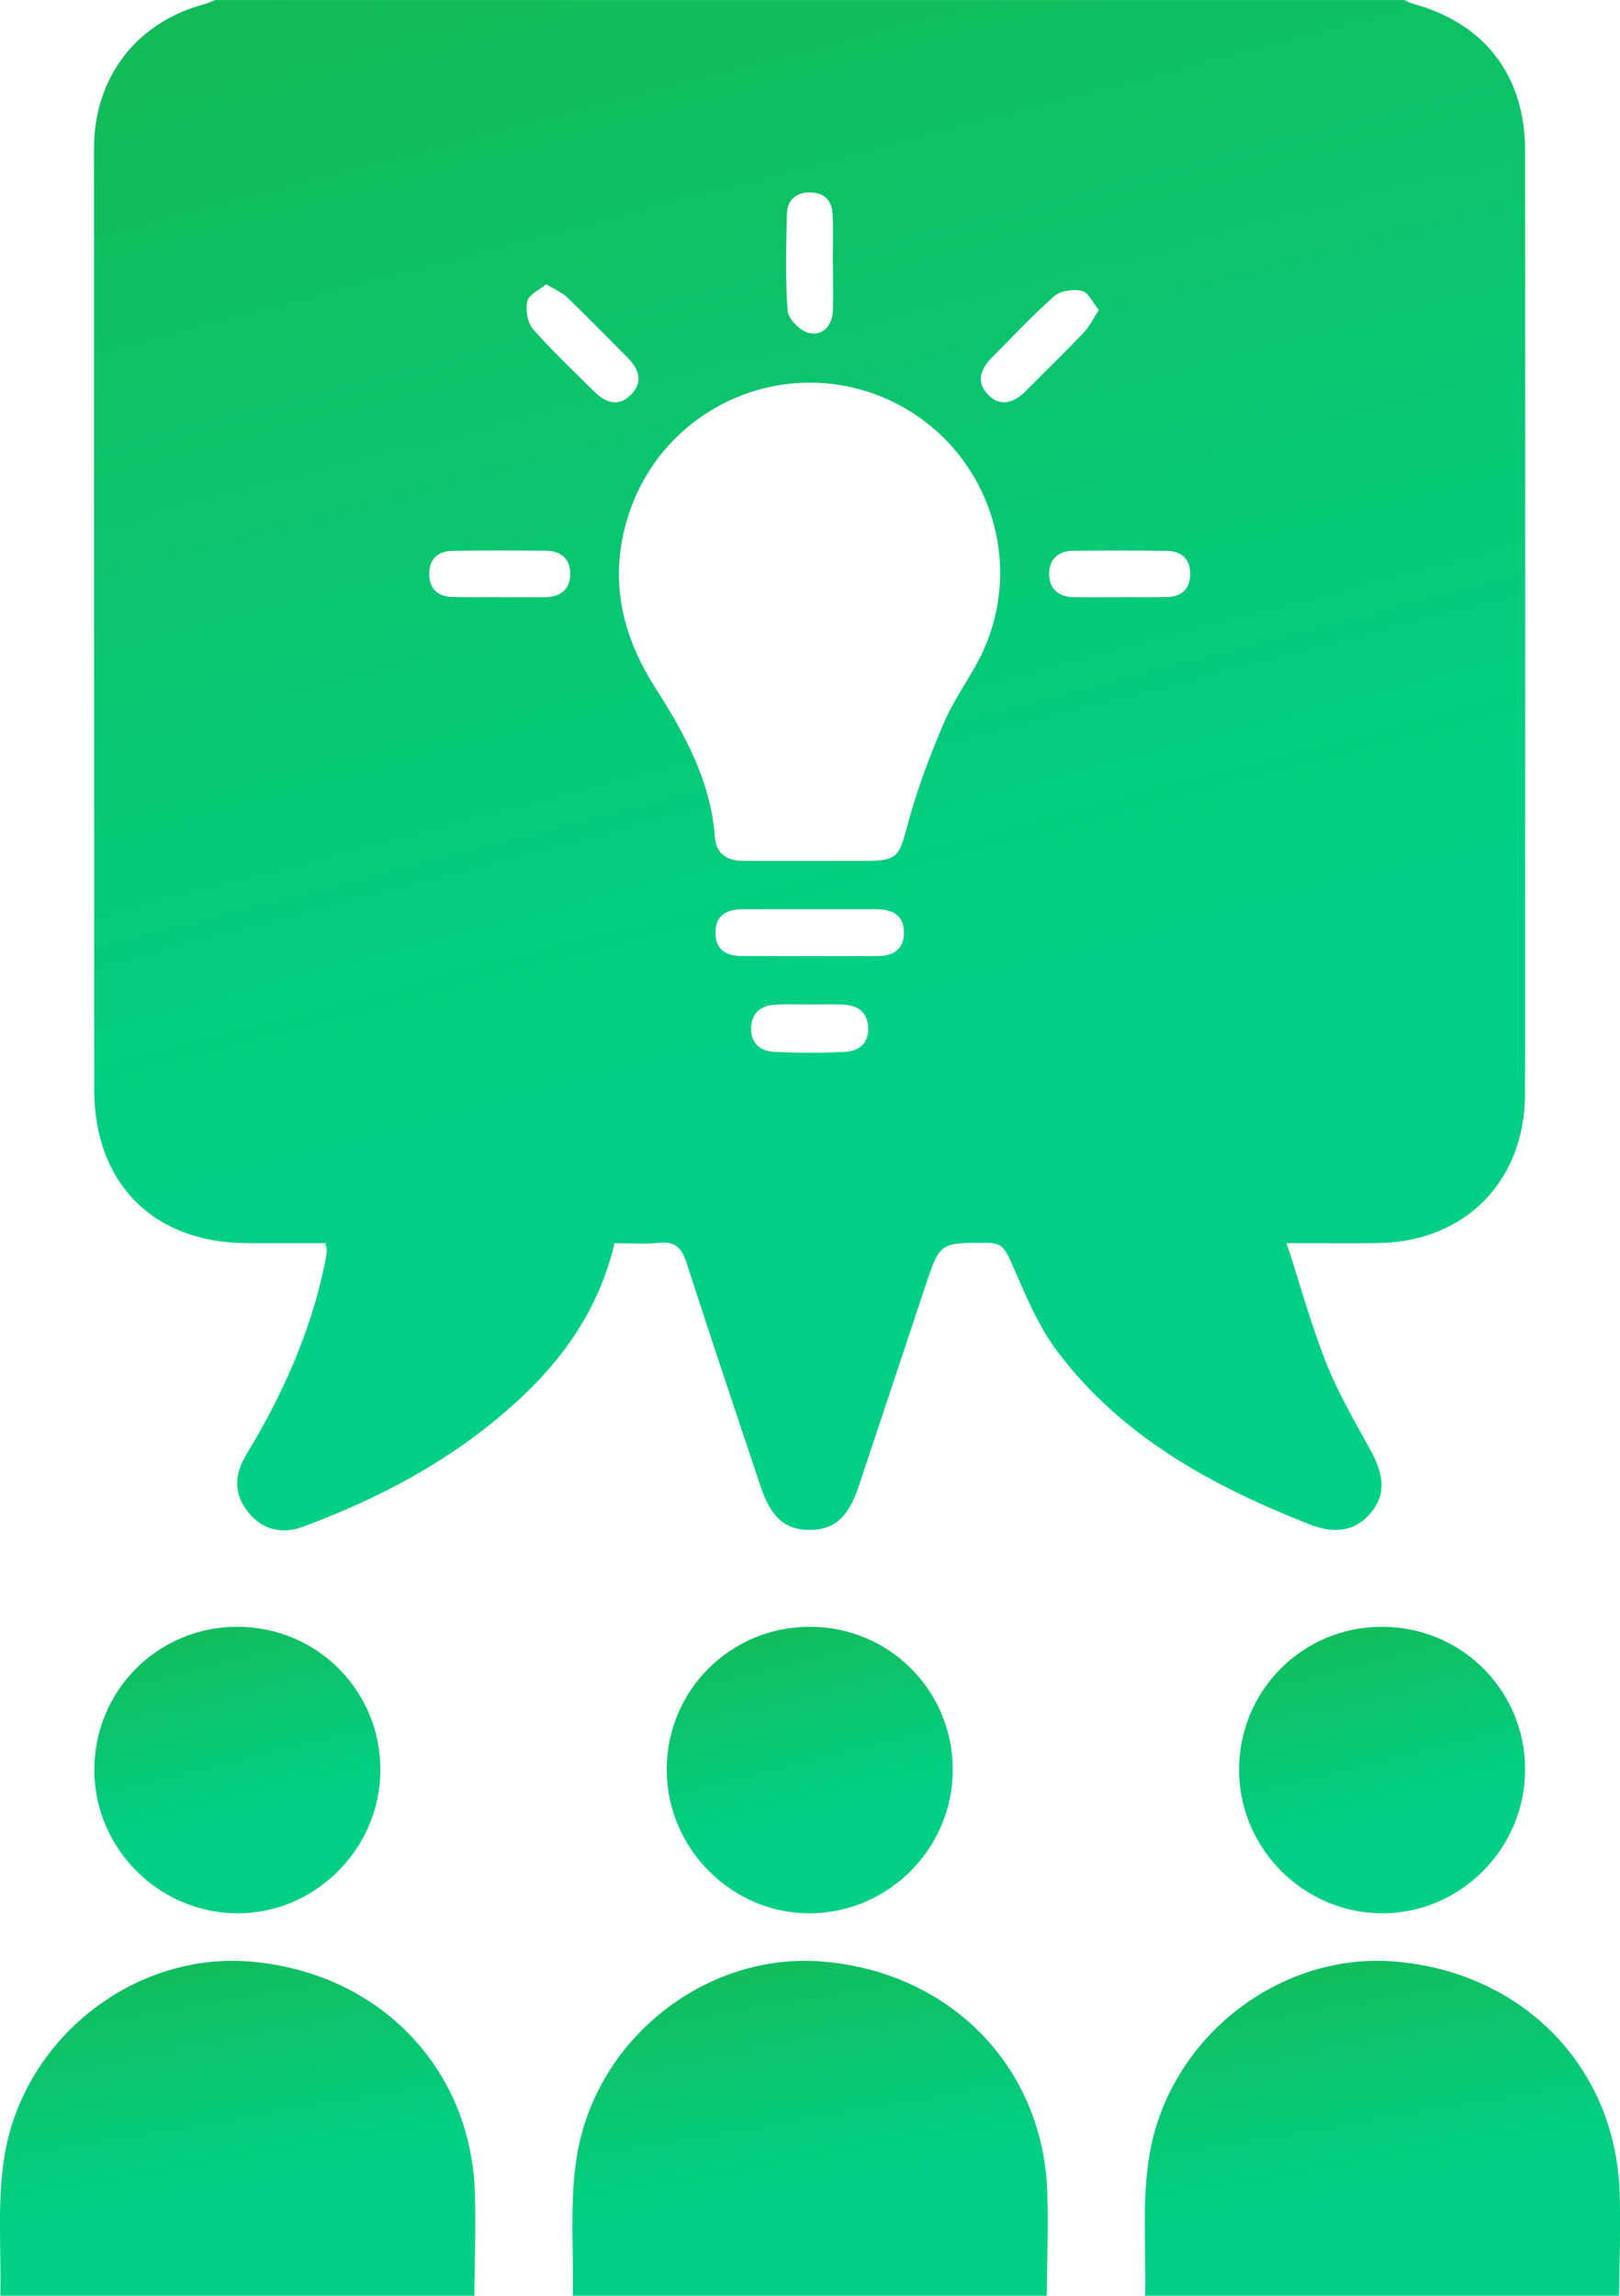 <svg width="120" height="170" viewBox="0 0 120 170" fill="none" xmlns="http://www.w3.org/2000/svg">
<g clip-path="url(#clip0_495_31914)">
<path d="M0.023 170C0.102 166.527 -0.229 162.984 0.341 159.594C1.805 150.845 9.989 144.559 18.491 145.247C27.997 146.017 34.889 153.059 35.177 162.376C35.257 164.913 35.157 167.456 35.138 169.996H0.023V170Z" fill="url(#paint0_linear_495_31914)"/>
<path d="M42.424 170C42.504 166.527 42.173 162.984 42.742 159.594C44.206 150.845 52.39 144.559 60.892 145.247C70.398 146.014 77.291 153.059 77.579 162.376C77.658 164.913 77.559 167.456 77.539 169.996H42.428L42.424 170Z" fill="url(#paint1_linear_495_31914)"/>
<path d="M84.823 170C84.902 166.527 84.571 162.984 85.141 159.594C86.605 150.845 94.789 144.559 103.288 145.247C112.793 146.014 119.686 153.063 119.974 162.376C120.053 164.913 119.954 167.456 119.934 169.996H84.823V170Z" fill="url(#paint2_linear_495_31914)"/>
<path d="M17.547 120.461C23.45 120.448 28.179 125.159 28.176 131.046C28.176 136.897 23.34 141.724 17.534 141.678C11.755 141.631 7.022 136.893 6.988 131.116C6.955 125.222 11.659 120.474 17.551 120.461H17.547Z" fill="url(#paint3_linear_495_31914)"/>
<path d="M59.985 120.461C65.881 120.461 70.594 125.192 70.574 131.086C70.554 136.87 65.844 141.615 60.058 141.678C54.259 141.744 49.403 136.916 49.387 131.076C49.37 125.186 54.093 120.458 59.989 120.461H59.985Z" fill="url(#paint4_linear_495_31914)"/>
<path d="M102.32 120.461C108.226 120.438 112.965 125.139 112.972 131.023C112.979 136.877 108.169 141.704 102.353 141.678C96.584 141.655 91.828 136.913 91.784 131.139C91.738 125.242 96.435 120.484 102.324 120.461H102.32Z" fill="url(#paint5_linear_495_31914)"/>
<path d="M112.975 61.103C112.975 44.455 112.981 27.804 112.971 11.156C112.971 5.594 109.967 1.706 104.631 0.269C104.423 0.212 104.231 0.093 104.032 0.003H15.924C15.672 0.106 15.424 0.232 15.162 0.302C10.101 1.65 6.965 5.724 6.965 10.993C6.965 34.225 6.971 57.458 6.981 80.69C6.981 87.606 11.34 92.005 18.209 92.052C20.18 92.065 22.151 92.052 24.108 92.052C24.161 92.41 24.218 92.573 24.201 92.729C24.165 93.058 24.098 93.383 24.029 93.709C22.972 98.742 20.889 103.348 18.239 107.721C17.345 109.198 17.289 110.659 18.421 112.024C19.501 113.325 20.939 113.614 22.469 113.046C28.626 110.755 34.316 107.654 39.072 103.039C42.209 99.994 44.501 96.402 45.521 92.055C46.72 92.055 47.773 92.142 48.806 92.032C50.029 91.903 50.509 92.417 50.873 93.553C52.642 99.071 54.507 104.563 56.338 110.061C57.11 112.376 58.15 113.292 59.978 113.289C61.803 113.285 62.84 112.366 63.611 110.048C65.254 105.124 66.894 100.203 68.53 95.276C69.623 91.986 69.62 92.029 73.137 92.029C74.16 92.029 74.448 92.454 74.836 93.324C75.859 95.628 76.81 98.052 78.3 100.041C83.07 106.399 89.8 110.045 97.02 112.884C98.974 113.651 100.455 113.322 101.541 112.027C102.628 110.729 102.578 109.314 101.541 107.425C100.375 105.297 99.137 103.185 98.243 100.94C97.133 98.155 96.341 95.239 95.305 92.052C97.911 92.052 99.995 92.075 102.075 92.049C108.52 91.959 112.945 87.483 112.965 81.019C112.985 74.381 112.968 67.744 112.968 61.107L112.975 61.103ZM58.282 15.901C58.302 14.871 58.902 14.257 59.958 14.247C61.008 14.237 61.624 14.815 61.674 15.854C61.73 17.066 61.687 18.281 61.687 19.497H61.7C61.7 20.655 61.727 21.814 61.694 22.973C61.66 24.095 60.968 24.885 59.938 24.666C59.296 24.53 58.392 23.627 58.345 23.013C58.16 20.655 58.242 18.271 58.285 15.901H58.282ZM40.42 44.223C39.264 44.239 38.108 44.226 36.952 44.226C36.952 44.226 36.952 44.219 36.952 44.216C35.797 44.216 34.641 44.246 33.485 44.206C32.458 44.17 31.822 43.629 31.796 42.563C31.769 41.42 32.412 40.806 33.521 40.79C35.833 40.753 38.145 40.763 40.46 40.78C41.579 40.79 42.255 41.42 42.245 42.516C42.235 43.619 41.533 44.206 40.42 44.219V44.223ZM44.004 28.983C42.477 27.462 40.897 25.988 39.48 24.367C39.066 23.896 38.913 22.943 39.059 22.309C39.172 21.821 39.937 21.482 40.453 21.044C41.102 21.442 41.629 21.651 42.007 22.013C43.52 23.471 44.987 24.972 46.468 26.462C47.306 27.302 47.69 28.259 46.75 29.218C45.812 30.175 44.848 29.826 44.004 28.983ZM62.614 77.888C60.862 77.977 59.1 77.977 57.348 77.888C56.308 77.838 55.583 77.23 55.642 76.068C55.702 74.926 56.437 74.434 57.501 74.388C58.322 74.351 59.147 74.381 59.971 74.381C60.796 74.381 61.621 74.355 62.442 74.388C63.502 74.431 64.244 74.916 64.31 76.058C64.376 77.217 63.658 77.831 62.618 77.884L62.614 77.888ZM64.976 70.795C61.621 70.802 58.266 70.802 54.91 70.792C53.758 70.789 52.976 70.281 52.996 69.029C53.016 67.764 53.847 67.335 54.98 67.329C56.686 67.319 58.392 67.329 60.094 67.326C61.69 67.326 63.283 67.326 64.88 67.326C66.072 67.326 66.97 67.727 66.957 69.099C66.943 70.367 66.102 70.795 64.976 70.795ZM72.888 48.071C72.064 49.927 70.759 51.571 69.957 53.437C68.881 55.94 67.904 58.52 67.208 61.153C66.622 63.374 66.47 63.743 64.207 63.75C62.773 63.753 61.339 63.75 59.905 63.75C58.305 63.75 56.706 63.746 55.106 63.75C53.894 63.753 53.049 63.272 52.953 61.973C52.642 57.8 50.701 54.31 48.512 50.883C45.912 46.813 45.034 42.45 46.683 37.765C49.336 30.228 57.719 26.393 65.135 29.315C72.567 32.243 76.124 40.76 72.885 48.071H72.888ZM73.26 29.291C72.243 28.332 72.627 27.316 73.518 26.426C75.038 24.915 76.492 23.331 78.102 21.924C78.565 21.519 79.519 21.392 80.149 21.545C80.629 21.661 80.953 22.425 81.397 22.956C80.953 23.634 80.698 24.188 80.298 24.606C78.893 26.074 77.433 27.492 76.002 28.936C75.171 29.776 74.2 30.181 73.256 29.291H73.26ZM86.475 44.206C85.319 44.246 84.163 44.216 83.007 44.216C83.007 44.216 83.007 44.223 83.007 44.226C81.851 44.226 80.695 44.239 79.539 44.223C78.43 44.206 77.724 43.619 77.714 42.52C77.704 41.424 78.38 40.793 79.499 40.783C81.811 40.766 84.126 40.756 86.438 40.793C87.548 40.81 88.19 41.42 88.164 42.566C88.137 43.632 87.501 44.176 86.475 44.21V44.206Z" fill="url(#paint6_linear_495_31914)"/>
</g>
<defs>
<linearGradient id="paint0_linear_495_31914" x1="-0.002" y1="144.975" x2="3.369" y2="164.461" gradientUnits="userSpaceOnUse">
<stop stop-color="#14BA56"/>
<stop offset="1" stop-color="#00D085"/>
</linearGradient>
<linearGradient id="paint1_linear_495_31914" x1="42.399" y1="144.975" x2="45.771" y2="164.461" gradientUnits="userSpaceOnUse">
<stop stop-color="#14BA56"/>
<stop offset="1" stop-color="#00D085"/>
</linearGradient>
<linearGradient id="paint2_linear_495_31914" x1="84.798" y1="144.975" x2="88.169" y2="164.461" gradientUnits="userSpaceOnUse">
<stop stop-color="#14BA56"/>
<stop offset="1" stop-color="#00D085"/>
</linearGradient>
<linearGradient id="paint3_linear_495_31914" x1="6.988" y1="120.272" x2="10.969" y2="136.461" gradientUnits="userSpaceOnUse">
<stop stop-color="#14BA56"/>
<stop offset="1" stop-color="#00D085"/>
</linearGradient>
<linearGradient id="paint4_linear_495_31914" x1="49.387" y1="120.272" x2="53.368" y2="136.461" gradientUnits="userSpaceOnUse">
<stop stop-color="#14BA56"/>
<stop offset="1" stop-color="#00D085"/>
</linearGradient>
<linearGradient id="paint5_linear_495_31914" x1="91.784" y1="120.272" x2="95.765" y2="136.461" gradientUnits="userSpaceOnUse">
<stop stop-color="#14BA56"/>
<stop offset="1" stop-color="#00D085"/>
</linearGradient>
<linearGradient id="paint6_linear_495_31914" x1="6.965" y1="-1.004" x2="29.483" y2="84.775" gradientUnits="userSpaceOnUse">
<stop stop-color="#14BA56"/>
<stop offset="1" stop-color="#00D085"/>
</linearGradient>
<clipPath id="clip0_495_31914">
<rect width="120" height="170" fill="white"/>
</clipPath>
</defs>
</svg>
